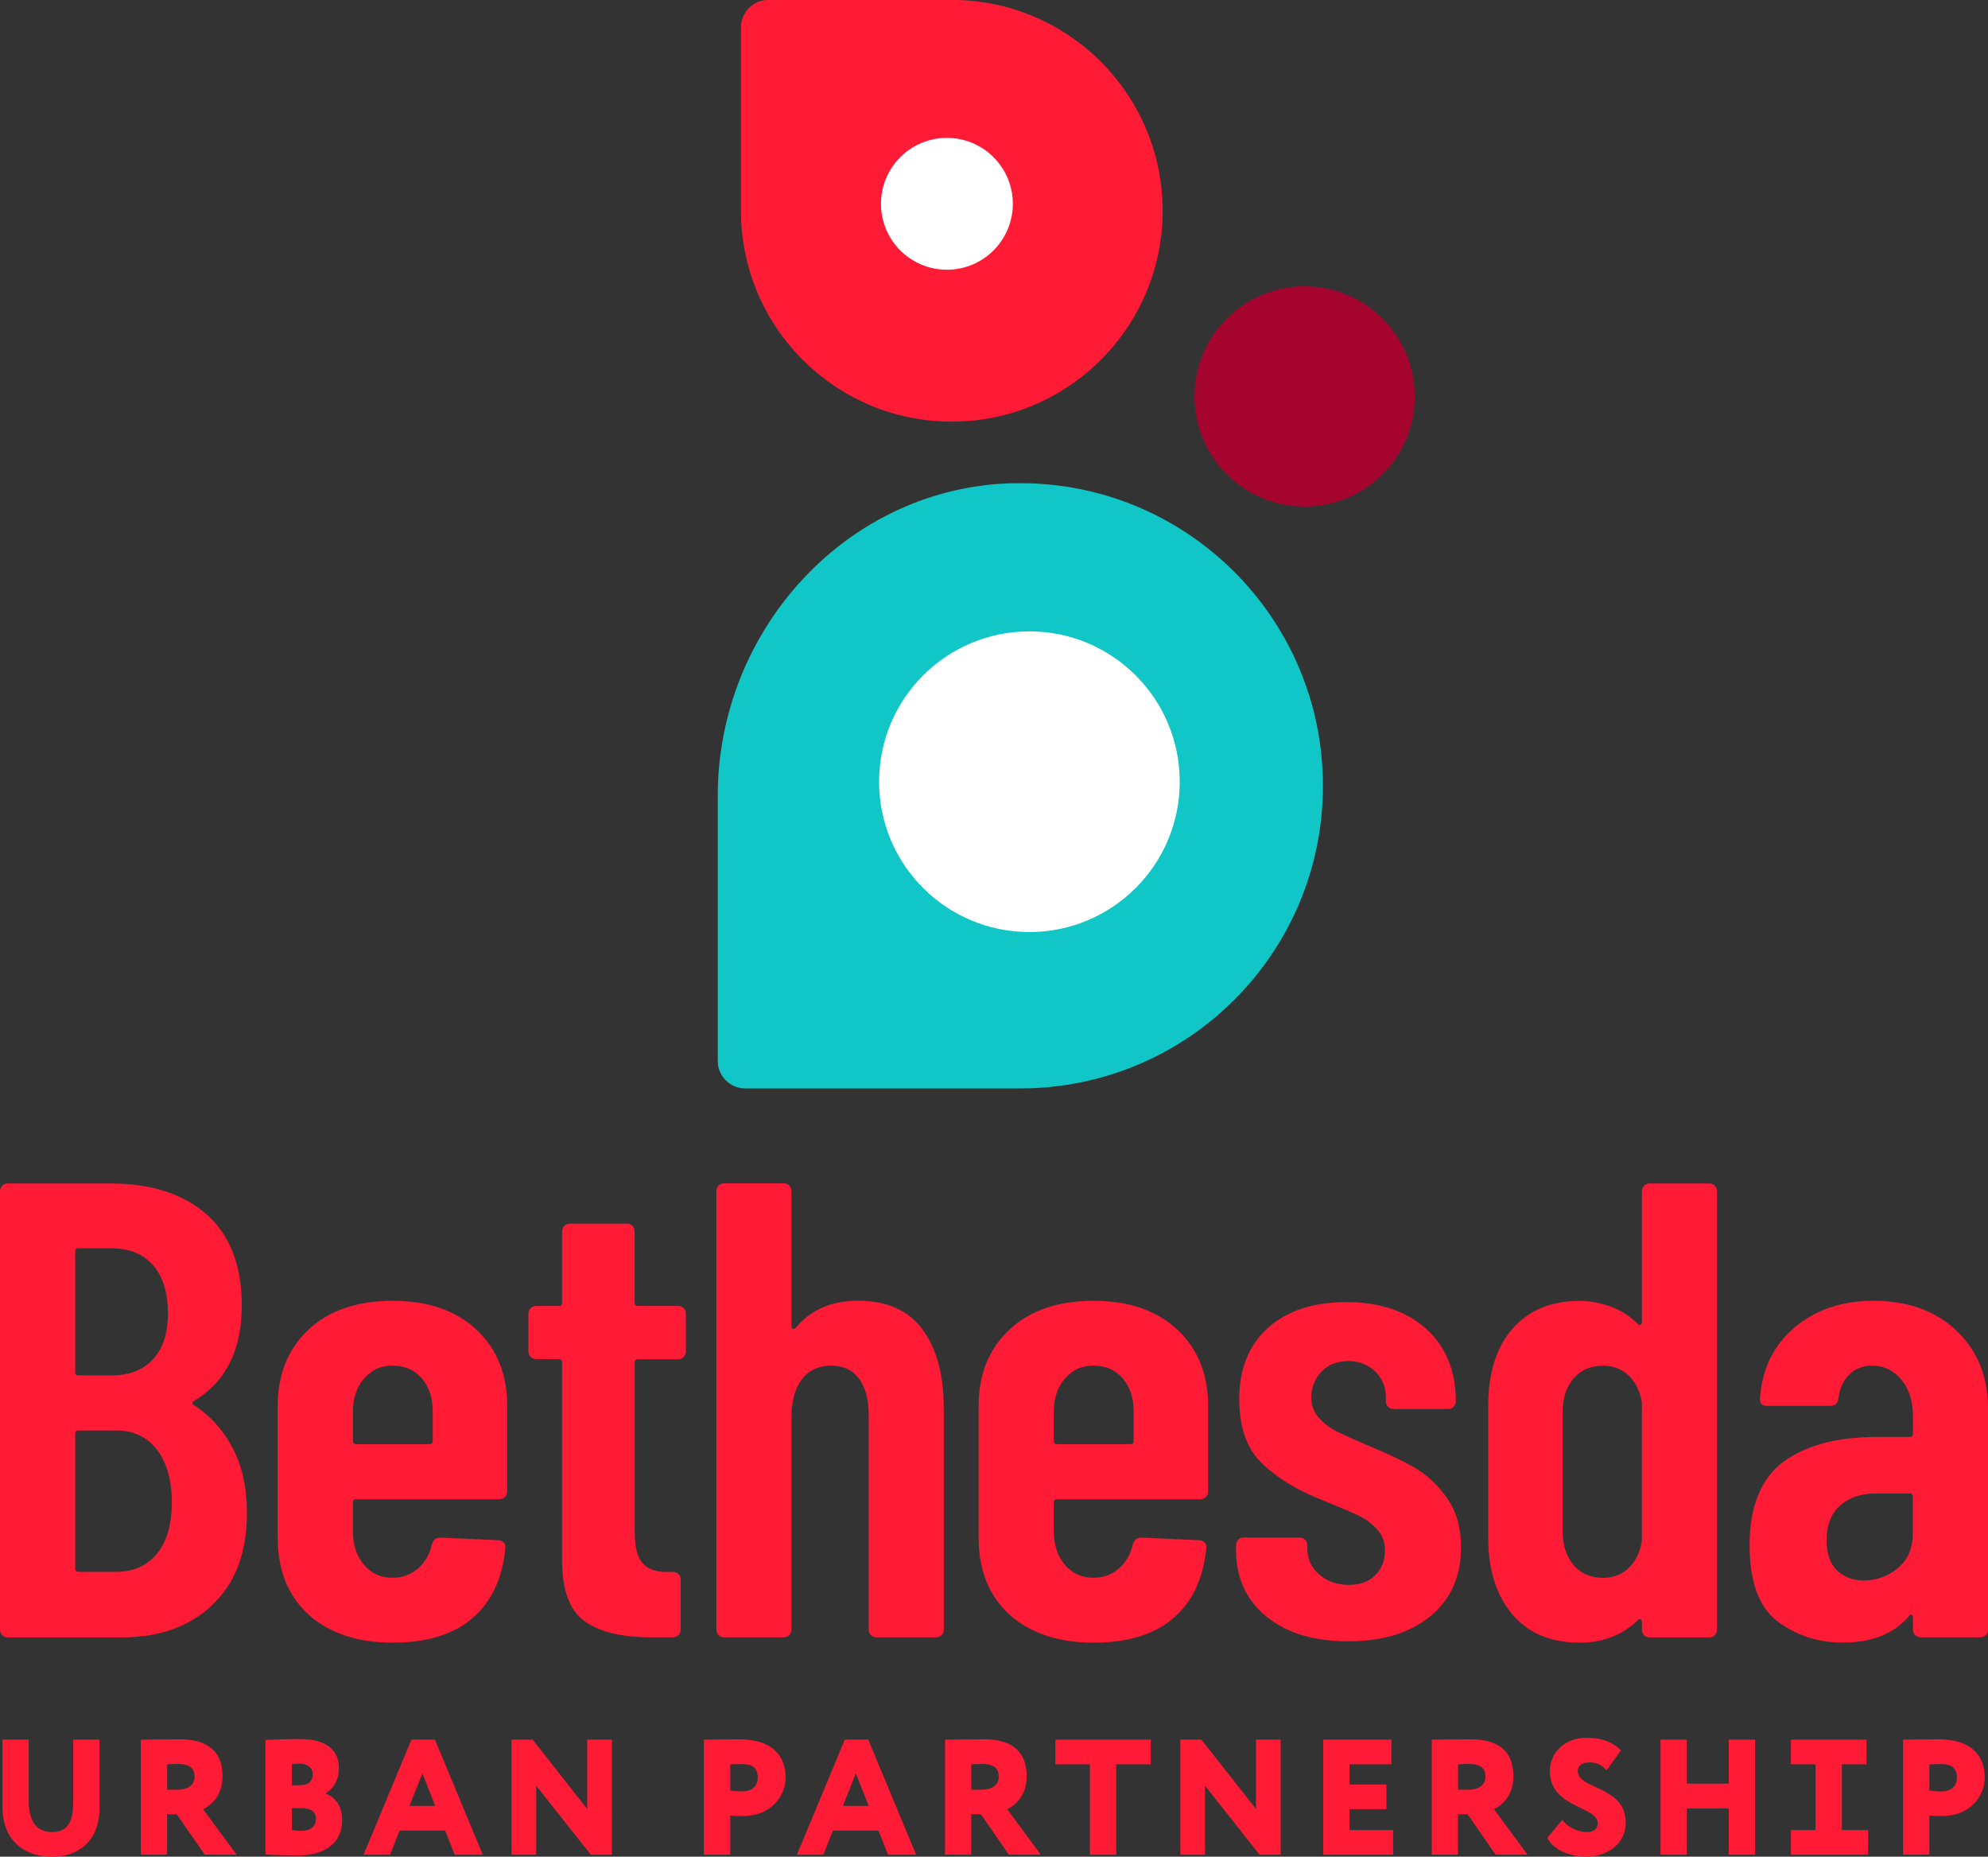 <?xml version="1.0" encoding="UTF-8"?><svg id="Layer_1" xmlns="http://www.w3.org/2000/svg" viewBox="0 0 231.3 216"><rect x="0" y="0" width="231.3" height="216" fill="#333333" stroke="none"/><path d="M11.58,210.24c0,4.09-2.6,5.76-5.47,5.76-3.44,0-5.83-1.97-5.83-5.89v-7.73h3.06v7.08c0,2.08.63,3.67,2.77,3.67,1.86,0,2.41-1.36,2.41-3.5v-7.25h3.06v7.86Z" fill="#ff1a36"/><path d="M16.39,215.77v-13.39c.75,0,4.17-.04,4.55-.04,3.65,0,4.95,1.82,4.95,4.28s-1.53,3.5-2.26,3.86l3.9,5.28h-3.71l-3.25-4.69h-1.13v4.69h-3.06ZM19.45,205.25v2.96h1.11c1.17,0,2.08-.42,2.08-1.55,0-.75-.38-1.45-1.86-1.45-.46,0-.71.02-1.34.04Z" fill="#ff1a36"/><path d="M30.89,202.42c.75-.04,2.6-.11,4.05-.11,3.19,0,4.49,1.47,4.49,3.33,0,1.4-.54,2.33-1.53,2.98v.04c.97.36,1.91,1.34,1.91,3.06,0,2.81-2.18,4.13-5.09,4.13-1.28,0-3.06-.04-3.84-.12v-13.31ZM33.95,205.25v2.43h1.01c.78,0,1.42-.33,1.42-1.3,0-.8-.73-1.21-1.47-1.21-.38,0-.61.04-.96.08ZM33.95,210.36v2.51c.21.06.46.12,1.03.12,1.18,0,1.78-.52,1.78-1.42,0-.84-.63-1.21-1.63-1.21h-1.18Z" fill="#ff1a36"/><path d="M47.87,202.38h2.73l5.57,13.39h-3.27l-1.11-2.81h-5.3l-1.11,2.81h-3.08l5.57-13.39ZM47.64,210.09h3l-1.49-3.79-1.51,3.79Z" fill="#ff1a36"/><path d="M68.74,215.77l-6.35-8.03v8.03h-2.87v-13.39h2.45l6.35,8.07v-8.07h2.87v13.39h-2.45Z" fill="#ff1a36"/><path d="M81.9,215.77v-13.39c.75,0,3.06-.04,4.09-.04,4.07,0,5.41,2.12,5.41,4.44s-1.85,4.49-4.95,4.49c-.29,0-1.01,0-1.49-.06v4.55h-3.06ZM84.96,205.25v3.06c.44.06.96.1,1.4.1.8,0,1.8-.34,1.8-1.64,0-1.19-.76-1.55-1.86-1.55-.4,0-.71.02-1.34.04Z" fill="#ff1a36"/><path d="M98.29,202.38h2.73l5.57,13.39h-3.27l-1.11-2.81h-5.3l-1.11,2.81h-3.08l5.57-13.39ZM98.07,210.09h3l-1.49-3.79-1.51,3.79Z" fill="#ff1a36"/><path d="M109.95,215.77v-13.39c.75,0,4.17-.04,4.55-.04,3.65,0,4.95,1.82,4.95,4.28s-1.53,3.5-2.26,3.86l3.9,5.28h-3.71l-3.25-4.69h-1.13v4.69h-3.06ZM113.01,205.25v2.96h1.11c1.17,0,2.08-.42,2.08-1.55,0-.75-.38-1.45-1.86-1.45-.46,0-.71.02-1.34.04Z" fill="#ff1a36"/><path d="M122.8,202.38h11.09v2.87h-4.02v10.52h-3.06v-10.52h-4.02v-2.87Z" fill="#ff1a36"/><path d="M146.55,215.77l-6.35-8.03v8.03h-2.87v-13.39h2.45l6.35,8.07v-8.07h2.87v13.39h-2.45Z" fill="#ff1a36"/><path d="M153.95,202.38h7.94v2.87h-4.88v2.35h4.3v2.87h-4.3v2.43h5.07v2.87h-8.13v-13.39Z" fill="#ff1a36"/><path d="M166.58,215.77v-13.39c.75,0,4.17-.04,4.55-.04,3.65,0,4.95,1.82,4.95,4.28s-1.53,3.5-2.26,3.86l3.9,5.28h-3.71l-3.25-4.69h-1.13v4.69h-3.06ZM169.64,205.25v2.96h1.11c1.17,0,2.08-.42,2.08-1.55,0-.75-.38-1.45-1.86-1.45-.46,0-.71.02-1.34.04Z" fill="#ff1a36"/><path d="M180.33,206.02c0-2.07,1.65-3.86,4.32-3.86,1.72,0,3.1.57,3.94,1.47l-1.65,2.3c-.59-.55-1.03-.9-2.03-.9-.84,0-1.34.38-1.34.99,0,2.22,5.58,1.68,5.58,6.04,0,2.33-2.01,3.94-4.59,3.94-1.8,0-3.88-.76-4.53-2.2l1.74-2.08c.76.98,1.93,1.42,2.87,1.42.8,0,1.26-.4,1.26-1.03,0-2.01-5.58-1.76-5.58-6.08Z" fill="#ff1a36"/><path d="M201.14,210.38h-4.88v5.39h-3.06v-13.39h3.06v5.12h4.88v-5.12h3.06v13.39h-3.06v-5.39Z" fill="#ff1a36"/><path d="M208.37,202.38h8.8v2.87h-2.87v7.65h3.06v2.87h-8.99v-2.87h2.87v-7.65h-2.87v-2.87Z" fill="#ff1a36"/><path d="M221.42,215.77v-13.39c.75,0,3.06-.04,4.09-.04,4.07,0,5.41,2.12,5.41,4.44s-1.85,4.49-4.95,4.49c-.29,0-1.01,0-1.49-.06v4.55h-3.06ZM224.48,205.25v3.06c.44.06.96.1,1.4.1.8,0,1.8-.34,1.8-1.64,0-1.19-.76-1.55-1.86-1.55-.4,0-.71.02-1.34.04Z" fill="#ff1a36"/><path d="M24.71,186.72c-2.69,2.52-6.2,3.77-10.53,3.77H.9c-.25,0-.47-.09-.64-.26-.18-.18-.26-.39-.26-.64v-51.01c0-.25.09-.46.26-.64.18-.18.39-.26.64-.26h11.92c4.78,0,8.53,1.21,11.24,3.62s4.07,5.94,4.07,10.56c0,5.18-1.84,8.88-5.51,11.09-.25.15-.3.3-.15.45,1.96,1.26,3.49,2.94,4.6,5.06,1.1,2.11,1.66,4.63,1.66,7.54,0,4.63-1.35,8.2-4.04,10.71ZM8.75,145.6v14.03c0,.25.13.38.38.38h3.85c2.06,0,3.67-.63,4.83-1.89,1.16-1.26,1.73-3.04,1.73-5.36s-.58-4.27-1.73-5.58c-1.16-1.31-2.77-1.96-4.83-1.96h-3.85c-.25,0-.38.13-.38.38ZM18.26,180.75c1.16-1.41,1.73-3.4,1.73-5.96s-.58-4.66-1.73-6.15c-1.16-1.48-2.74-2.23-4.75-2.23h-4.38c-.25,0-.38.13-.38.38v15.69c0,.25.13.38.38.38h4.38c2.01,0,3.6-.7,4.75-2.11Z" fill="#ff1a36"/><path d="M58.75,174.15c-.18.18-.39.26-.64.26h-16.67c-.25,0-.38.13-.38.38v3.4c0,1.56.43,2.84,1.28,3.85.86,1.01,1.96,1.51,3.32,1.51,1.16,0,2.15-.36,2.98-1.09.83-.73,1.37-1.67,1.62-2.83.15-.5.48-.75.98-.75l6.72.3c.25,0,.46.09.64.26.18.18.24.42.19.72-.35,3.52-1.63,6.22-3.85,8.11-2.21,1.89-5.31,2.83-9.28,2.83s-7.38-1.09-9.77-3.28c-2.39-2.19-3.58-5.17-3.58-8.94v-15.32c0-3.67,1.19-6.63,3.58-8.87,2.39-2.24,5.65-3.36,9.77-3.36s7.38,1.12,9.77,3.36c2.39,2.24,3.58,5.19,3.58,8.87v9.96c0,.25-.09.47-.26.64ZM42.34,160.38c-.86,1.01-1.28,2.29-1.28,3.85v3.4c0,.25.13.38.38.38h8.53c.25,0,.38-.12.38-.38v-3.4c0-1.61-.43-2.9-1.28-3.89-.86-.98-1.99-1.47-3.39-1.47s-2.47.5-3.32,1.51Z" fill="#ff1a36"/><path d="M79.55,157.86c-.18.18-.39.26-.64.26h-4.68c-.25,0-.38.13-.38.38v19.77c0,1.76.33,2.98.98,3.66.65.68,1.63.99,2.94.94h.53c.25,0,.46.09.64.26.18.18.26.39.26.64v5.81c0,.25-.09.47-.26.64s-.39.26-.64.26h-2.57c-3.42,0-6-.63-7.73-1.89-1.74-1.26-2.6-3.62-2.6-7.09v-23.01c0-.25-.13-.38-.38-.38h-2.64c-.25,0-.47-.09-.64-.26-.18-.18-.26-.39-.26-.64v-4.38c0-.25.09-.46.26-.64.18-.18.39-.26.64-.26h2.64c.25,0,.38-.13.38-.38v-8.3c0-.25.09-.46.26-.64s.39-.26.64-.26h6.64c.25,0,.46.09.64.26.18.18.26.39.26.64v8.3c0,.25.12.38.38.38h4.68c.25,0,.47.09.64.26s.26.39.26.64v4.38c0,.25-.09.47-.26.64Z" fill="#ff1a36"/><path d="M107.28,154.61c1.68,2.19,2.53,5.29,2.53,9.32v25.65c0,.25-.09.47-.26.64s-.39.26-.64.26h-6.94c-.25,0-.47-.09-.64-.26-.18-.18-.26-.39-.26-.64v-24.97c0-1.81-.38-3.22-1.13-4.23-.76-1.01-1.84-1.51-3.24-1.51s-2.59.53-3.4,1.58c-.81,1.06-1.21,2.52-1.21,4.38v24.75c0,.25-.09.47-.26.64-.18.18-.39.26-.64.26h-6.94c-.25,0-.47-.09-.64-.26-.18-.18-.26-.39-.26-.64v-51.01c0-.25.09-.46.26-.64.18-.18.39-.26.64-.26h6.94c.25,0,.47.09.64.26.18.18.26.39.26.64v15.77c0,.15.06.24.19.26.13.03.26-.06.42-.26,1.71-2.01,4.1-3.02,7.17-3.02,3.27,0,5.75,1.09,7.43,3.28Z" fill="#ff1a36"/><path d="M140.3,174.15c-.18.18-.39.26-.64.26h-16.67c-.25,0-.38.13-.38.38v3.4c0,1.56.43,2.84,1.28,3.85.86,1.01,1.96,1.51,3.32,1.51,1.16,0,2.15-.36,2.98-1.09.83-.73,1.37-1.67,1.62-2.83.15-.5.48-.75.98-.75l6.72.3c.25,0,.46.09.64.26.18.18.24.42.19.72-.35,3.52-1.63,6.22-3.85,8.11-2.21,1.89-5.31,2.83-9.28,2.83s-7.38-1.09-9.77-3.28c-2.39-2.19-3.58-5.17-3.58-8.94v-15.32c0-3.67,1.19-6.63,3.58-8.87,2.39-2.24,5.65-3.36,9.77-3.36s7.38,1.12,9.77,3.36c2.39,2.24,3.58,5.19,3.58,8.87v9.96c0,.25-.09.47-.26.64ZM123.89,160.38c-.86,1.01-1.28,2.29-1.28,3.85v3.4c0,.25.13.38.38.38h8.53c.25,0,.38-.12.38-.38v-3.4c0-1.61-.43-2.9-1.28-3.89-.86-.98-1.99-1.47-3.39-1.47s-2.47.5-3.32,1.51Z" fill="#ff1a36"/><path d="M147.36,188.07c-2.36-1.91-3.55-4.5-3.55-7.77v-.53c0-.25.09-.46.26-.64s.39-.26.64-.26h6.49c.25,0,.47.09.64.26.18.18.26.39.26.64v.38c0,1.21.46,2.21,1.39,3.02.93.81,2.08,1.21,3.43,1.21s2.34-.38,3.09-1.13c.75-.75,1.13-1.71,1.13-2.87,0-1.01-.33-1.85-.98-2.53-.65-.68-1.36-1.19-2.11-1.55-.75-.35-2.11-.93-4.07-1.73-2.87-1.11-5.22-2.51-7.05-4.23-1.84-1.71-2.75-4.25-2.75-7.62s1.12-6.27,3.36-8.26c2.24-1.99,5.27-2.98,9.09-2.98s7.03,1.04,9.32,3.13c2.29,2.09,3.43,4.89,3.43,8.41,0,.25-.09.47-.26.64-.18.18-.39.26-.64.26h-6.34c-.25,0-.47-.09-.64-.26-.18-.18-.26-.39-.26-.64v-.45c0-1.21-.42-2.21-1.24-3.02-.83-.8-1.87-1.21-3.13-1.21s-2.35.41-3.13,1.24c-.78.83-1.17,1.82-1.17,2.98,0,.96.3,1.76.9,2.41.6.65,1.28,1.17,2.04,1.55.76.38,2.01.94,3.77,1.7,2.11.86,3.89,1.7,5.32,2.53,1.43.83,2.69,2.01,3.77,3.55,1.08,1.54,1.62,3.43,1.62,5.7,0,3.37-1.18,6.04-3.55,8-2.36,1.96-5.56,2.94-9.58,2.94s-7.14-.96-9.51-2.87Z" fill="#ff1a36"/><path d="M191.29,137.94c.18-.18.39-.26.64-.26h6.94c.25,0,.46.09.64.26.18.18.26.39.26.64v51.01c0,.25-.09.47-.26.64s-.39.26-.64.26h-6.94c-.25,0-.47-.09-.64-.26-.18-.18-.26-.39-.26-.64v-.91c0-.15-.05-.25-.15-.3-.1-.05-.2-.03-.3.08-1.81,1.76-4.07,2.64-6.79,2.64-3.37,0-5.99-1.11-7.85-3.32-1.86-2.21-2.79-5.18-2.79-8.9v-15.32c0-3.82.94-6.82,2.83-8.98,1.89-2.16,4.49-3.24,7.81-3.24,1.16,0,2.34.21,3.55.64,1.21.43,2.29,1.12,3.24,2.07.1.1.2.13.3.08.1-.05.15-.15.15-.3v-15.24c0-.25.09-.46.26-.64ZM189.52,182.38c.8-.78,1.31-1.82,1.51-3.13v-16.07c-.2-1.31-.71-2.35-1.51-3.13-.81-.78-1.81-1.17-3.02-1.17-1.41,0-2.54.49-3.4,1.47-.86.98-1.28,2.28-1.28,3.89v13.96c0,1.61.43,2.9,1.28,3.89.85.98,1.99,1.47,3.4,1.47,1.21,0,2.21-.39,3.02-1.17Z" fill="#ff1a36"/><path d="M227.61,154.8c2.47,2.31,3.7,5.36,3.7,9.13v25.65c0,.25-.09.47-.26.64s-.39.26-.64.26h-6.94c-.25,0-.47-.09-.64-.26-.18-.18-.26-.39-.26-.64v-1.43c0-.15-.05-.25-.15-.3-.1-.05-.2,0-.3.15-1.76,2.06-4.33,3.09-7.7,3.09-2.87,0-5.4-.82-7.58-2.45-2.19-1.63-3.28-4.61-3.28-8.94s1.32-7.75,3.96-9.66c2.64-1.91,6.22-2.87,10.75-2.87h3.92c.25,0,.38-.12.38-.38v-1.96c0-1.81-.45-3.26-1.36-4.34-.9-1.08-2.04-1.62-3.39-1.62-1.06,0-1.94.34-2.64,1.02-.71.68-1.13,1.6-1.28,2.75-.05.6-.38.91-.98.91h-7.32c-.6,0-.88-.3-.83-.91.25-3.42,1.6-6.16,4.04-8.22,2.44-2.06,5.49-3.09,9.17-3.09,3.97,0,7.19,1.16,9.66,3.47ZM220.82,182.42c1.16-.96,1.73-2.29,1.73-4v-4.3c0-.25-.13-.38-.38-.38h-3.92c-1.71,0-3.09.47-4.15,1.4-1.06.93-1.58,2.28-1.58,4.04,0,1.56.4,2.73,1.21,3.51s1.84,1.17,3.09,1.17c1.51,0,2.84-.48,4-1.43Z" fill="#ff1a36"/><path d="M110.74,0h0C124.28,0,135.27,10.99,135.27,24.53h0c0,13.54-10.99,24.53-24.53,24.53h-21.34c-1.76,0-3.19-1.43-3.19-3.19v-21.34C86.22,10.99,97.21,0,110.74,0Z" transform="translate(135.27 -86.22) rotate(90)" fill="#ff1a36"/><path d="M118.06,56.21c-19.38.35-34.55,16.98-34.55,36.37v30.85c0,1.76,1.43,3.19,3.19,3.19h32.02c19.44,0,35.2-15.76,35.2-35.2h0c0-19.66-16.12-35.56-35.86-35.2Z" fill="#10c6c6"/><circle cx="119.77" cy="90.94" r="17.49" fill="#fff"/><circle cx="110.17" cy="23.71" r="7.67" fill="#fff"/><circle cx="151.79" cy="46.12" r="12.81" fill="#a5042e"/></svg>